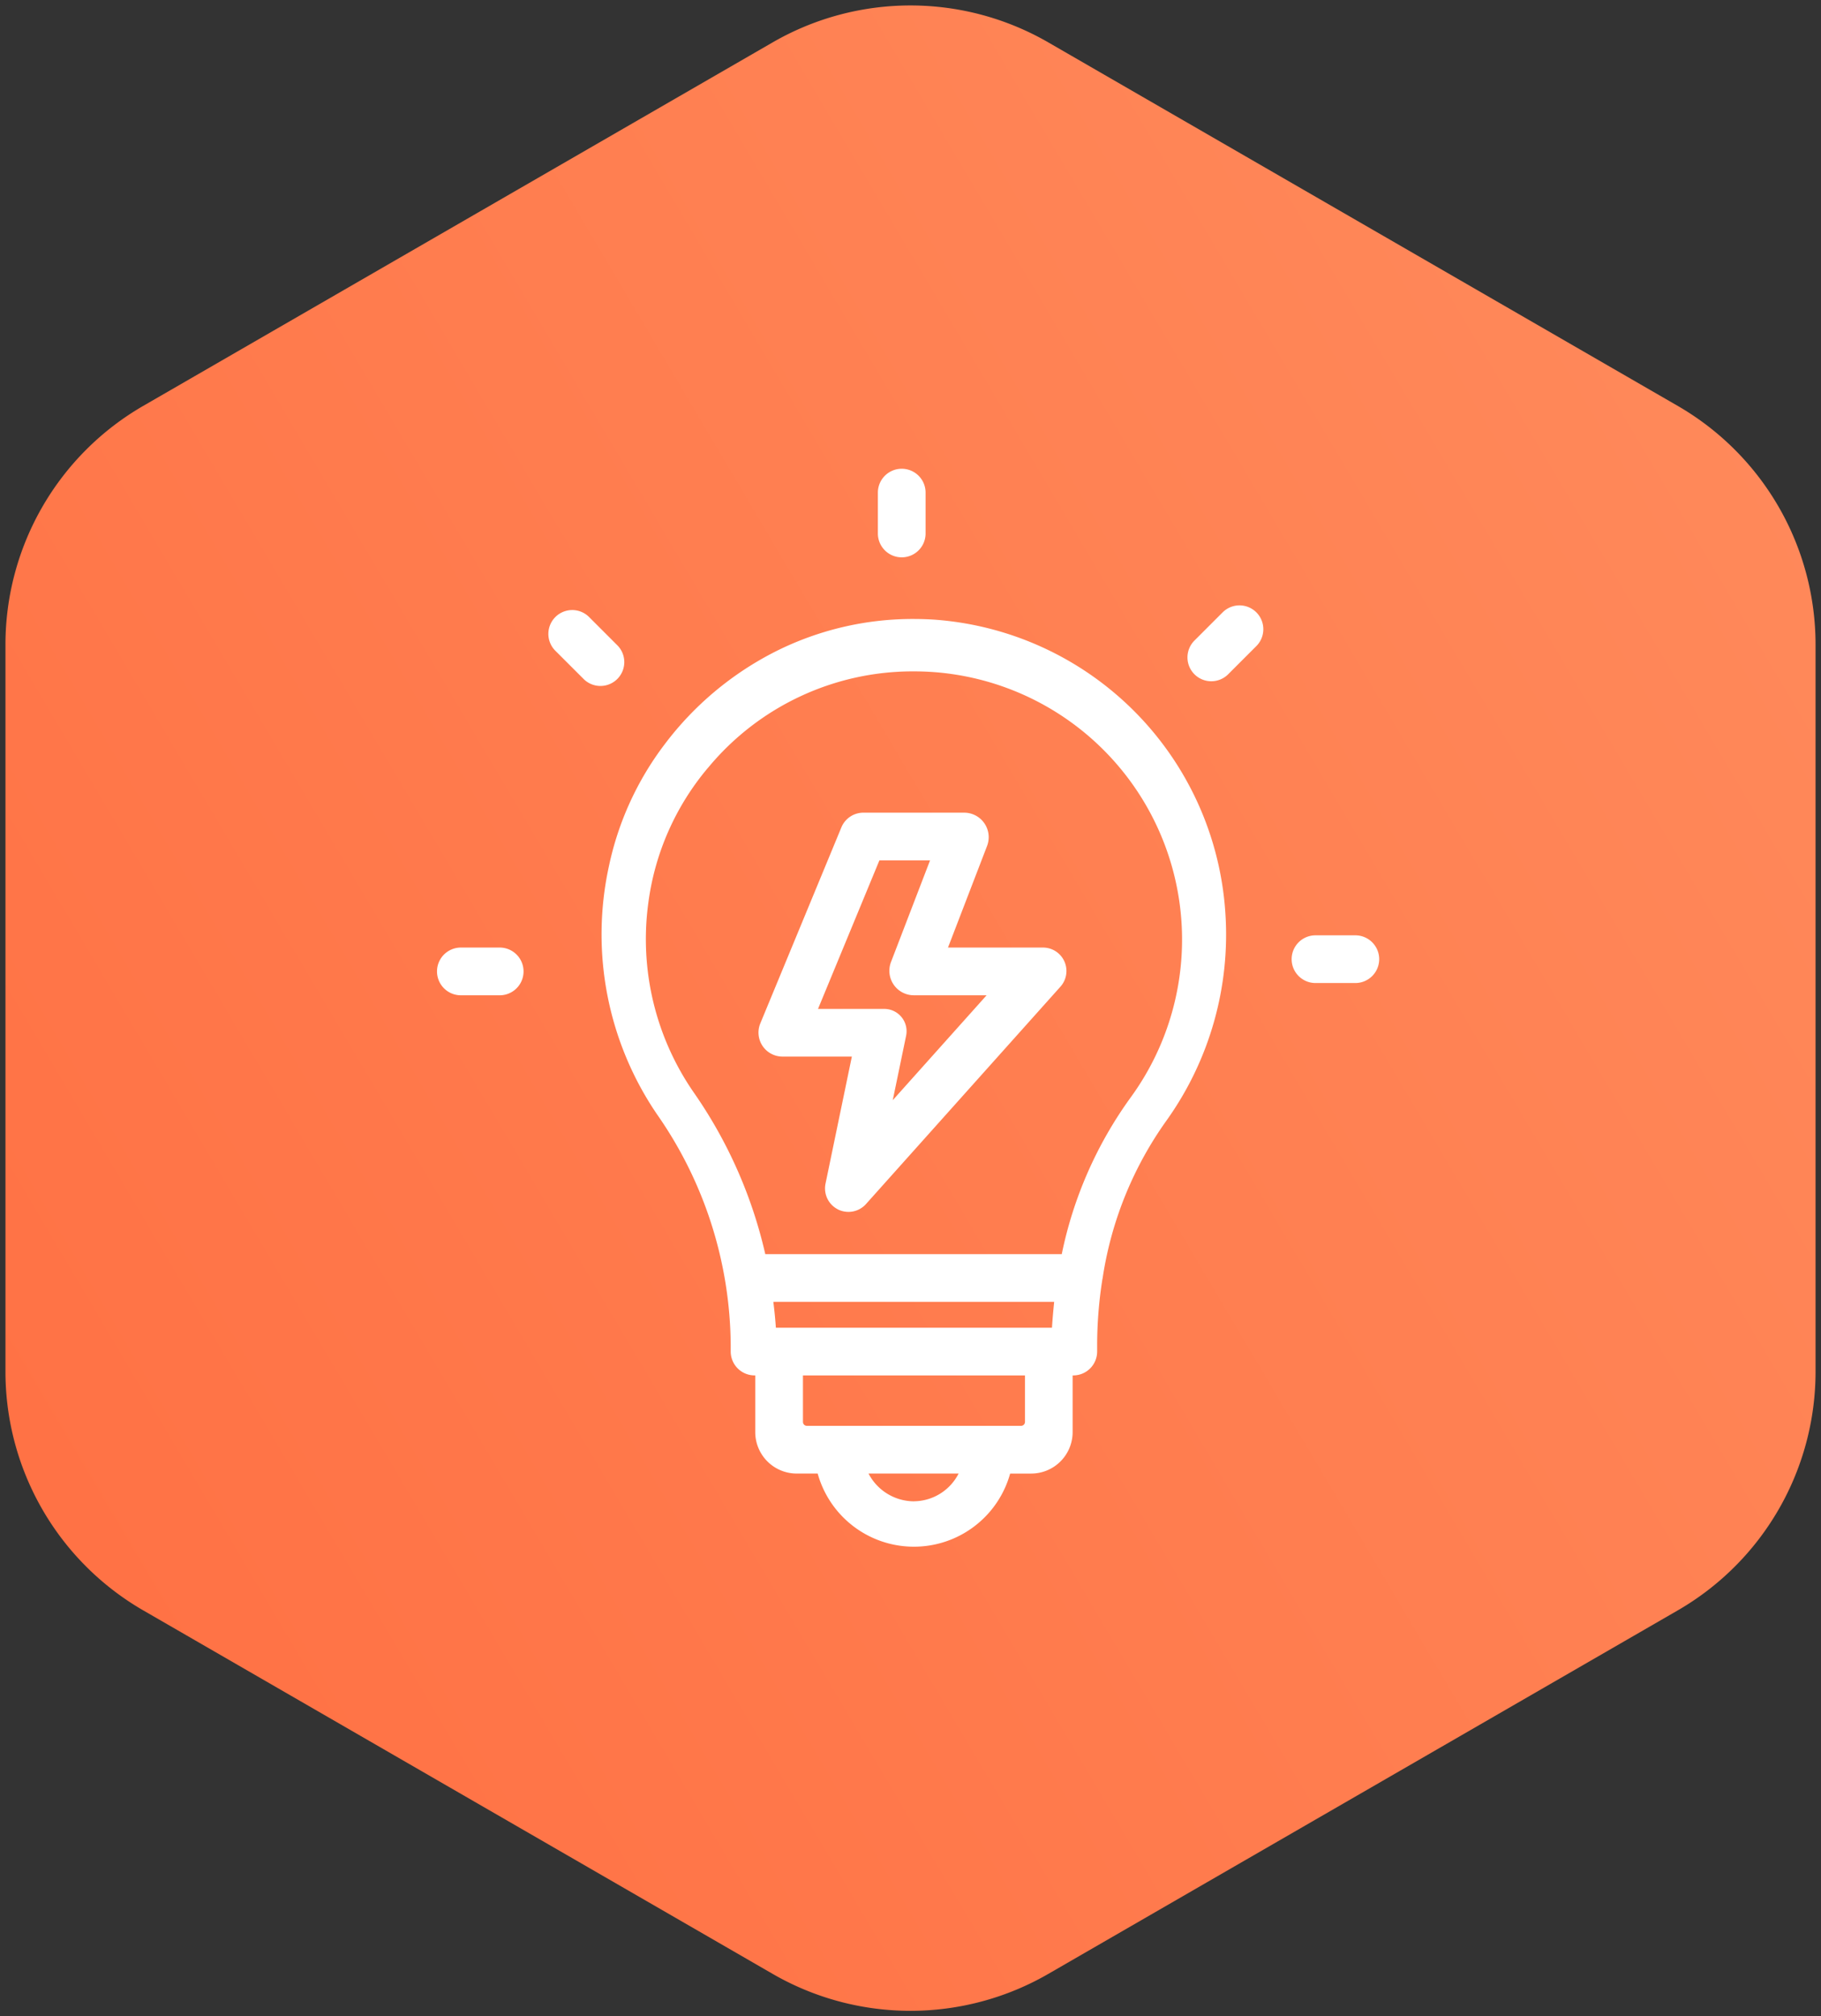 <svg xmlns="http://www.w3.org/2000/svg" xmlns:xlink="http://www.w3.org/1999/xlink" width="166.874" height="184.719" viewBox="0 0 166.874 184.719"><rect x="0" y="0" width="166.874" height="184.719" fill="#333333" stroke="none"/><defs><linearGradient id="linear-gradient" y1="1.746" x2="1.947" y2="0.5" gradientUnits="objectBoundingBox"><stop offset="0" stop-color="#ff663a"></stop><stop offset="1" stop-color="#ff9767"></stop></linearGradient></defs><g id="Grupo_49084" data-name="Grupo 49084" transform="translate(-522.5 -1094.5)"><path id="Trazado_92689" data-name="Trazado 92689" d="M675.259,235.041v66.6a25.261,25.261,0,0,0,12.631,21.877l57.675,33.3a25.262,25.262,0,0,0,25.262,0l57.676-33.3a25.262,25.262,0,0,0,12.631-21.877v-66.6A25.262,25.262,0,0,0,828.5,213.164l-57.676-33.3a25.262,25.262,0,0,0-25.262,0l-57.675,33.3A25.262,25.262,0,0,0,675.259,235.041Z" transform="translate(-152.259 918.52)" stroke="rgba(0,0,0,0)" stroke-miterlimit="10" stroke-width="1" fill="url(#linear-gradient)"></path><path id="ico_manttest_04" d="M10612.937,8786H10611a3.8,3.8,0,0,1-3.79-3.792v-5.2h-.062a2.189,2.189,0,0,1-2.187-2.187v-.578a37.312,37.312,0,0,0-6.729-21.119,29.279,29.279,0,0,1-4.437-22.742,28.023,28.023,0,0,1,5.128-11.211,29.228,29.228,0,0,1,10.188-8.506,27.98,27.98,0,0,1,12.62-2.957c.6,0,1.218.019,1.822.056a28.8,28.8,0,0,1,26.729,26.754,29.3,29.3,0,0,1-5.417,19.185,33.332,33.332,0,0,0-5.795,14.22,1.964,1.964,0,0,1-.048.275,38.884,38.884,0,0,0-.481,6.046v.578a2.189,2.189,0,0,1-2.185,2.187h-.062v5.2a3.8,3.8,0,0,1-3.792,3.792h-1.933a9.154,9.154,0,0,1-17.638,0Zm8.819,2.54a4.639,4.639,0,0,0,4.089-2.54h-8.254A4.716,4.716,0,0,0,10621.756,8788.544Zm-10.174-7.27a.359.359,0,0,0,.356.359h19.631a.36.36,0,0,0,.359-.359v-4.258h-20.347Zm-2.48-8.631h25.3c.04-.661.112-1.493.2-2.369h-25.733C10608.979,8771.155,10609.056,8771.987,10609.1,8772.644Zm-6.212-51.31a24.042,24.042,0,0,0-5.481,12.41,24.674,24.674,0,0,0,4.151,17.327,42.38,42.38,0,0,1,6.57,14.833h27.168a37.17,37.17,0,0,1,6.306-14.343,24.572,24.572,0,0,0-18.293-39c-.524-.032-1.055-.048-1.576-.048A24.339,24.339,0,0,0,10602.89,8721.334Zm11.894,40.468a2.152,2.152,0,0,1-1.135-2.355l2.414-11.643h-6.354a2.2,2.2,0,0,1-2.034-3.043l7.427-17.953a2.181,2.181,0,0,1,2.019-1.35h9.233a2.246,2.246,0,0,1,2.1,3.049l-3.581,9.309h8.706a2.148,2.148,0,0,1,1.6,3.581l-17.822,19.918a2.149,2.149,0,0,1-1.6.717A2.184,2.184,0,0,1,10614.783,8761.8Zm-1.822-18.366h6.072a2.046,2.046,0,0,1,2,2.463l-1.223,5.9,8.6-9.611h-6.667a2.244,2.244,0,0,1-2.093-3.051l3.578-9.309h-4.641Zm-32.775-1.247a2.187,2.187,0,0,1,0-4.373h3.65a2.187,2.187,0,0,1,0,4.373Zm78.362-1.124a2.185,2.185,0,0,1,0-4.37h3.653a2.185,2.185,0,0,1,0,4.37Zm-67.1-27.886-2.583-2.58a2.186,2.186,0,0,1,3.091-3.091l2.583,2.583a2.185,2.185,0,1,1-3.091,3.088Zm56.009-.4a2.184,2.184,0,0,1,0-3.089l2.583-2.583a2.184,2.184,0,0,1,3.089,3.089l-2.583,2.583a2.184,2.184,0,0,1-3.089,0Zm-29.01-12.946v-3.65a2.186,2.186,0,1,1,4.371,0v3.65a2.186,2.186,0,1,1-4.371,0Z" transform="translate(-10015.5 -7556.5)" fill="#fff"></path></g></svg>
